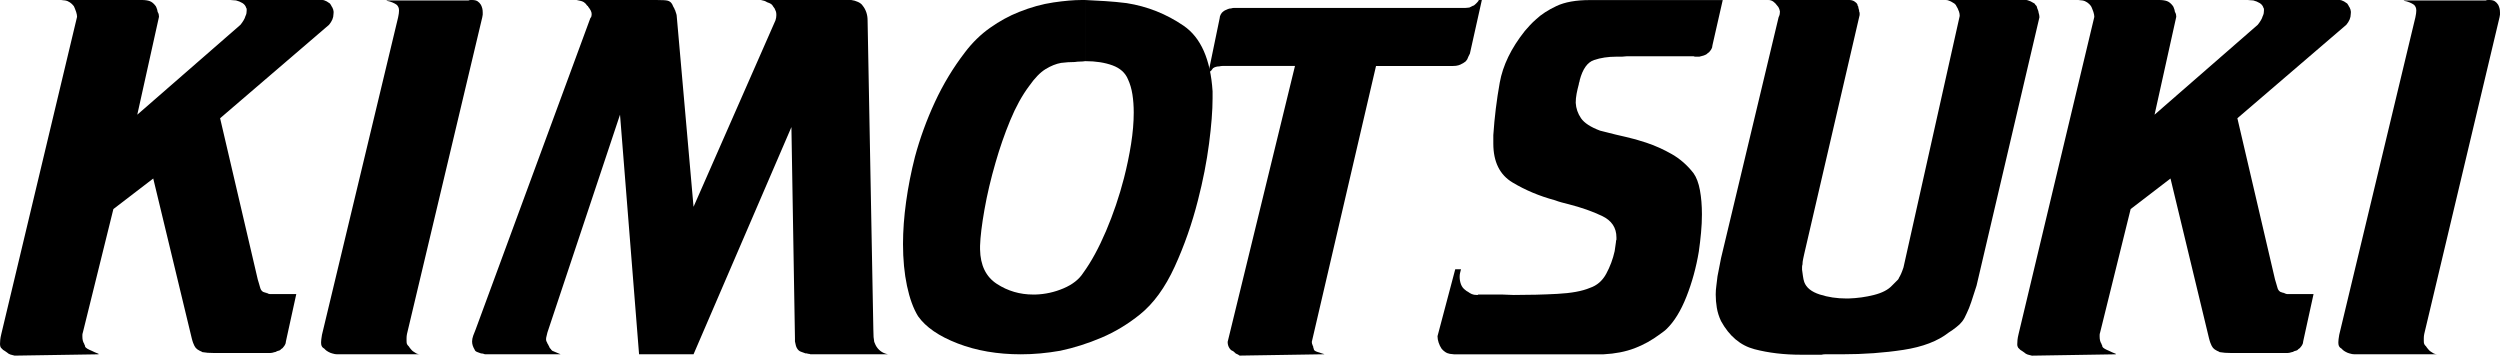 <?xml version="1.0" encoding="utf-8"?>
<!-- Generator: Adobe Illustrator 16.0.0, SVG Export Plug-In . SVG Version: 6.00 Build 0)  -->
<!DOCTYPE svg PUBLIC "-//W3C//DTD SVG 1.1//EN" "http://www.w3.org/Graphics/SVG/1.1/DTD/svg11.dtd">
<svg version="1.1" id="レイヤー_1" xmlns="http://www.w3.org/2000/svg" xmlns:xlink="http://www.w3.org/1999/xlink" x="0px"
	 y="0px" width="519.432px" height="73.892px" viewBox="0 9.201 519.432 73.892" enable-background="new 0 9.201 519.432 73.892"
	 xml:space="preserve">
<g>
	<path d="M14.538,9.707c-0.308-0.214-0.644-0.353-1.012-0.414c-0.184,0-0.338-0.015-0.46-0.046c-0.124-0.03-0.246-0.046-0.368-0.046
		h16.747c0.674,0,1.227,0.077,1.656,0.229c0.429,0.154,0.828,0.477,1.196,0.966c0.061,0.063,0.122,0.169,0.184,0.322
		c0.061,0.154,0.122,0.322,0.184,0.506c0,0.063,0.014,0.138,0.046,0.23c0.03,0.092,0.046,0.169,0.046,0.229
		c0.123,0.185,0.199,0.368,0.23,0.552c0.03,0.185,0.046,0.339,0.046,0.46l-4.509,20.337l21.44-18.681
		c0.244-0.306,0.46-0.611,0.644-0.92c0.184-0.306,0.306-0.582,0.368-0.828c0.122-0.244,0.198-0.46,0.23-0.644
		c0.03-0.185,0.046-0.368,0.046-0.552c0-0.123,0-0.23,0-0.322s-0.032-0.168-0.092-0.23c-0.124-0.429-0.384-0.767-0.782-1.012
		c-0.4-0.245-0.844-0.429-1.334-0.552c-0.246,0-0.46-0.015-0.644-0.046c-0.184-0.03-0.368-0.046-0.552-0.046h19.139
		c0.123,0,0.23,0.016,0.322,0.046c0.092,0.031,0.198,0.078,0.322,0.138c0.184,0.062,0.352,0.154,0.506,0.276
		c0.152,0.124,0.291,0.216,0.414,0.275c0.061,0.124,0.122,0.216,0.184,0.276c0.061,0.062,0.092,0.124,0.092,0.184
		c0.184,0.246,0.322,0.521,0.415,0.828c0.092,0.309,0.106,0.614,0.046,0.92c0,0.368-0.078,0.736-0.23,1.104
		c-0.154,0.368-0.384,0.735-0.69,1.104L45.732,33.77l7.822,33.494c0.122,0.368,0.214,0.676,0.276,0.92
		c0.061,0.246,0.122,0.461,0.184,0.646c0.06,0.246,0.138,0.444,0.23,0.598c0.092,0.154,0.23,0.293,0.414,0.414
		c0.061,0,0.152,0.032,0.276,0.093c0.123,0.063,0.245,0.092,0.368,0.092c0.061,0.063,0.106,0.094,0.138,0.094
		c0.03,0,0.076,0,0.138,0c0.061,0.061,0.153,0.106,0.276,0.137c0.122,0.032,0.214,0.047,0.276,0.047h5.429l-2.117,9.662
		c0,0.062-0.016,0.138-0.046,0.229c-0.032,0.094-0.046,0.2-0.046,0.322c-0.062,0.186-0.154,0.368-0.276,0.552
		c-0.124,0.185-0.246,0.338-0.368,0.461c-0.124,0.062-0.216,0.123-0.276,0.185c-0.062,0.062-0.124,0.123-0.184,0.184
		c-0.062,0.063-0.154,0.107-0.276,0.14c-0.124,0.03-0.276,0.076-0.46,0.138c-0.062,0.062-0.138,0.107-0.23,0.138
		c-0.092,0.031-0.17,0.047-0.23,0.047c-0.184,0.062-0.354,0.107-0.506,0.138c-0.154,0.031-0.292,0.047-0.414,0.047H44.536
		c-0.552,0-1.012-0.016-1.38-0.047c-0.368-0.029-0.736-0.076-1.104-0.138c-0.062-0.061-0.138-0.106-0.23-0.139
		c-0.092-0.03-0.2-0.076-0.322-0.139c-0.368-0.185-0.644-0.383-0.828-0.599c-0.184-0.214-0.368-0.565-0.552-1.059
		c-0.062-0.121-0.108-0.26-0.138-0.414c-0.032-0.152-0.078-0.321-0.138-0.506l-8.005-33.218l-8.282,6.349l-6.349,25.674
		c-0.062,0.185-0.092,0.338-0.092,0.459c0,0.124,0,0.246,0,0.369c0,0.307,0.03,0.583,0.092,0.828
		c0.061,0.246,0.152,0.459,0.276,0.644c0,0.063,0.03,0.139,0.092,0.229c0.061,0.093,0.092,0.201,0.092,0.322
		c0.061,0.185,0.23,0.354,0.506,0.506c0.276,0.153,0.566,0.293,0.874,0.414c0.49,0.246,0.904,0.431,1.242,0.553
		c0.336,0.123,0.322,0.184-0.046,0.184L3.036,83.091c-0.308-0.063-0.598-0.138-0.875-0.229c-0.276-0.092-0.506-0.229-0.69-0.414
		c-0.184-0.122-0.338-0.229-0.46-0.321c-0.124-0.092-0.246-0.168-0.368-0.23c-0.124-0.122-0.216-0.214-0.276-0.274
		c-0.062-0.062-0.122-0.123-0.184-0.186c-0.061-0.122-0.106-0.229-0.138-0.321C0.015,81.021,0,80.883,0,80.699
		c0-0.245,0.016-0.537,0.046-0.875c0.032-0.337,0.108-0.75,0.23-1.242L16.01,12.698c0-0.121-0.016-0.275-0.046-0.46
		c-0.032-0.184-0.078-0.367-0.138-0.552c-0.062-0.122-0.108-0.245-0.138-0.368c-0.032-0.122-0.078-0.245-0.138-0.367
		c-0.062-0.122-0.108-0.23-0.138-0.322c-0.031-0.092-0.078-0.168-0.138-0.23C15.09,10.153,14.844,9.923,14.538,9.707z"/>
	<path d="M81.526,9.707c-0.368-0.152-0.736-0.261-1.104-0.322c-0.062-0.061-0.138-0.092-0.23-0.092c-0.092,0-0.2,0-0.322,0h17.483
		c0.122-0.062,0.26-0.092,0.414-0.092c0.152,0,0.26,0,0.322,0c0.49,0,0.874,0.092,1.15,0.275c0.276,0.185,0.506,0.431,0.69,0.736
		c0.122,0.246,0.214,0.492,0.276,0.736c0.06,0.245,0.092,0.521,0.092,0.827c0,0.063,0,0.139,0,0.23s0,0.17,0,0.229
		c0,0.124-0.016,0.216-0.046,0.276c-0.032,0.063-0.046,0.154-0.046,0.276L84.563,78.582c-0.062,0.308-0.092,0.598-0.092,0.875
		c0,0.274,0,0.475,0,0.598c0,0.308,0.03,0.521,0.092,0.646c0.06,0.122,0.122,0.215,0.184,0.274c0.06,0.063,0.122,0.123,0.184,0.185
		c0.06,0.063,0.122,0.153,0.184,0.275c0.061,0.063,0.123,0.138,0.184,0.229c0.061,0.093,0.152,0.2,0.276,0.321
		c0.122,0.124,0.26,0.23,0.414,0.322c0.152,0.092,0.322,0.2,0.506,0.322c0.123,0.063,0.245,0.106,0.368,0.139
		c0.122,0.031,0.245,0.045,0.368,0.045H70.024c-0.124,0-0.276-0.014-0.46-0.045s-0.368-0.076-0.552-0.139
		c-0.246-0.062-0.506-0.168-0.782-0.322c-0.276-0.152-0.476-0.29-0.598-0.414c-0.124-0.122-0.216-0.214-0.276-0.274
		c-0.062-0.062-0.154-0.123-0.276-0.186c-0.124-0.122-0.216-0.261-0.276-0.414c-0.062-0.151-0.092-0.382-0.092-0.689
		c0-0.185,0.015-0.398,0.046-0.645c0.03-0.245,0.076-0.552,0.138-0.921L82.723,12.79c0.06-0.307,0.106-0.566,0.138-0.782
		c0.03-0.214,0.046-0.414,0.046-0.598c0-0.308-0.046-0.553-0.138-0.736c-0.092-0.185-0.2-0.336-0.322-0.46
		C82.201,10.029,81.895,9.861,81.526,9.707z"/>
	<path d="M122.151,10.443c-0.031-0.029-0.078-0.046-0.138-0.046c-0.184-0.307-0.414-0.552-0.69-0.735
		c-0.276-0.185-0.782-0.336-1.518-0.46h16.563c1.227,0,2.009,0.046,2.347,0.138c0.336,0.092,0.598,0.262,0.782,0.506
		c0.06,0.063,0.092,0.108,0.092,0.138c0,0.031,0.03,0.078,0.092,0.139c0.061,0.124,0.123,0.262,0.184,0.414
		c0.061,0.153,0.152,0.321,0.276,0.506c0,0.062,0.03,0.138,0.092,0.229c0.061,0.092,0.092,0.169,0.092,0.23
		c0.06,0.184,0.122,0.368,0.184,0.552c0.06,0.184,0.092,0.338,0.092,0.46l3.497,39.66l17.023-38.74
		c0.06-0.184,0.106-0.368,0.138-0.552c0.03-0.185,0.046-0.368,0.046-0.552c0-0.307-0.032-0.553-0.092-0.736
		c-0.062-0.184-0.154-0.398-0.276-0.644c-0.062-0.061-0.108-0.122-0.138-0.185c-0.032-0.06-0.078-0.122-0.138-0.184
		c-0.124-0.244-0.276-0.429-0.46-0.553c-0.184-0.123-0.46-0.244-0.828-0.367c-0.184-0.122-0.368-0.215-0.552-0.276
		c-0.184-0.061-0.43-0.123-0.736-0.184h18.127c0.122,0,0.23,0,0.322,0c0.092,0,0.199,0,0.322,0c0.49,0.062,0.966,0.199,1.426,0.413
		c0.46,0.216,0.782,0.477,0.966,0.782c0.306,0.368,0.552,0.813,0.736,1.334c0.184,0.522,0.276,1.09,0.276,1.702l1.196,64.229
		c0,0.676,0.015,1.195,0.046,1.563c0.03,0.367,0.076,0.705,0.138,1.012c0.061,0.124,0.106,0.23,0.138,0.322
		c0.03,0.092,0.076,0.199,0.138,0.322c0.244,0.492,0.582,0.906,1.012,1.242c0.428,0.338,0.95,0.567,1.564,0.688H168.39
		c-0.124-0.061-0.246-0.092-0.368-0.092c-0.124,0-0.246-0.029-0.368-0.092c-0.124,0-0.216,0-0.276,0
		c-0.368-0.122-0.706-0.244-1.012-0.368c-0.308-0.122-0.552-0.337-0.736-0.644c-0.124-0.186-0.216-0.398-0.276-0.646
		c-0.062-0.244-0.124-0.521-0.184-0.828c0-0.122,0-0.229,0-0.322c0-0.092,0-0.197,0-0.321l-0.736-43.893l-20.336,47.205H132.78
		l-3.957-49.781l-15.091,45.273c-0.062,0.307-0.124,0.567-0.184,0.781c-0.062,0.216-0.092,0.414-0.092,0.599
		c0,0.186,0.03,0.338,0.092,0.46c0.061,0.123,0.122,0.246,0.184,0.368c0,0.063,0.03,0.124,0.092,0.185
		c0.06,0.062,0.092,0.123,0.092,0.185c0.061,0.062,0.106,0.138,0.138,0.229c0.03,0.093,0.076,0.199,0.138,0.321
		c0.061,0.063,0.106,0.124,0.138,0.186c0.03,0.062,0.076,0.092,0.138,0.092c0,0.062,0.03,0.123,0.092,0.184
		c0.061,0.063,0.122,0.124,0.184,0.185c0.184,0.063,0.398,0.153,0.644,0.276c0.245,0.123,0.613,0.275,1.104,0.459h-15.735
		c-0.124-0.061-0.262-0.104-0.414-0.138c-0.154-0.03-0.292-0.046-0.414-0.046c-0.368-0.122-0.66-0.23-0.874-0.322
		c-0.216-0.092-0.354-0.229-0.414-0.414c-0.184-0.307-0.322-0.598-0.414-0.874c-0.092-0.275-0.138-0.565-0.138-0.874
		c0-0.368,0.078-0.767,0.23-1.195c0.154-0.43,0.322-0.858,0.506-1.288l23.833-64.688c0.122-0.122,0.198-0.26,0.23-0.414
		c0.03-0.151,0.046-0.291,0.046-0.414c0-0.244-0.062-0.49-0.184-0.735c-0.124-0.245-0.308-0.521-0.552-0.829
		C122.197,10.521,122.181,10.475,122.151,10.443z"/>
	<path d="M228.845,79.364c-2.821,1.196-5.675,2.104-8.558,2.715c-1.412,0.246-2.792,0.431-4.141,0.553
		c-1.351,0.123-2.7,0.184-4.05,0.184c-4.847,0-9.217-0.75-13.112-2.254c-3.896-1.502-6.641-3.389-8.236-5.659
		c-0.982-1.595-1.748-3.693-2.3-6.304c-0.552-2.604-0.828-5.504-0.828-8.695c0-2.76,0.214-5.688,0.644-8.786
		c0.429-3.098,1.042-6.212,1.84-9.341c1.042-3.864,2.423-7.651,4.141-11.363c1.717-3.711,3.803-7.162,6.257-10.353
		c1.533-2.023,3.281-3.727,5.245-5.106c1.962-1.381,3.957-2.47,5.98-3.268c2.453-0.979,4.831-1.641,7.132-1.979
		c2.301-0.336,4.248-0.506,5.843-0.506c0.122,0,0.26,0,0.414,0c0.151,0,0.291,0,0.414,0v12.697
		c-0.368,0.063-0.736,0.093-1.104,0.093s-0.735,0.031-1.104,0.092c-0.492,0-0.966,0.016-1.426,0.046
		c-0.461,0.032-0.937,0.078-1.427,0.138c-1.044,0.185-2.115,0.614-3.221,1.288c-1.104,0.676-2.24,1.84-3.404,3.497
		c-1.473,1.964-2.792,4.356-3.957,7.178c-1.166,2.822-2.178,5.736-3.037,8.741c-0.982,3.375-1.748,6.625-2.3,9.753
		c-0.552,3.129-0.86,5.646-0.92,7.546c0,0.063,0,0.124,0,0.186s0,0.123,0,0.184c0,0.063,0,0.123,0,0.184c0,0.063,0,0.124,0,0.186
		c0.06,3.313,1.226,5.705,3.497,7.177c2.269,1.474,4.785,2.209,7.545,2.209c0.061,0,0.138,0,0.23,0c0.092,0,0.168,0,0.229,0
		c2.024-0.061,3.971-0.49,5.843-1.288c1.871-0.797,3.235-1.87,4.096-3.221c1.655-2.269,3.234-5.167,4.738-8.696
		c1.502-3.525,2.745-7.19,3.728-10.996c0.613-2.393,1.104-4.753,1.473-7.085c0.368-2.331,0.552-4.509,0.552-6.532
		c0-1.35-0.092-2.606-0.275-3.772c-0.185-1.165-0.492-2.208-0.92-3.128c-0.552-1.349-1.626-2.315-3.22-2.899
		c-1.597-0.582-3.468-0.874-5.613-0.874v-12.7c1.349,0.062,2.745,0.138,4.187,0.229c1.44,0.092,2.898,0.23,4.371,0.414
		c4.293,0.676,8.235,2.24,11.824,4.693c3.589,2.454,5.597,6.992,6.027,13.619c0,0.123,0,0.245,0,0.367c0,0.124,0,0.246,0,0.368
		c0,0.124,0,0.246,0,0.368c0,0.124,0,0.246,0,0.368c0,2.516-0.246,5.659-0.736,9.432c-0.492,3.773-1.258,7.685-2.3,11.732
		c-1.229,4.847-2.838,9.446-4.831,13.803c-1.994,4.356-4.402,7.669-7.224,9.938C234.334,76.558,231.666,78.168,228.845,79.364z"/>
	<path d="M251.895,23.556c-0.029,0.063-0.075,0.124-0.138,0.184c0,0.063-0.03,0.093-0.092,0.093
		c-0.062,0.062-0.138,0.138-0.23,0.229c-0.092,0.092-0.229,0.263-0.415,0.506l2.394-11.594c0-0.244,0.076-0.506,0.229-0.782
		c0.152-0.275,0.322-0.474,0.507-0.598c0.122-0.06,0.214-0.122,0.275-0.184s0.122-0.093,0.185-0.093
		c0.122-0.061,0.291-0.138,0.506-0.229c0.214-0.092,0.443-0.138,0.689-0.138c0.185-0.061,0.336-0.093,0.46-0.093
		c0.123,0,0.245,0,0.368,0h45.549c0.553,0,0.996,0,1.334,0c0.336,0,0.63,0,0.874,0c0.186,0,0.354-0.015,0.508-0.046
		c0.151-0.029,0.29-0.046,0.413-0.046c0.121-0.06,0.244-0.122,0.367-0.184c0.123-0.061,0.244-0.122,0.369-0.185
		c0.061,0,0.137-0.029,0.229-0.092c0.092-0.061,0.197-0.152,0.32-0.276c0.062-0.061,0.107-0.105,0.14-0.138
		c0.029-0.03,0.076-0.076,0.139-0.138c0.121-0.122,0.213-0.23,0.275-0.322c0.061-0.092,0.092-0.168,0.092-0.229h0.645l-2.483,11.134
		c-0.124,0.246-0.23,0.46-0.322,0.644c-0.092,0.185-0.17,0.368-0.23,0.553c-0.122,0.184-0.229,0.321-0.321,0.413
		c-0.092,0.093-0.199,0.171-0.321,0.23c-0.062,0.062-0.124,0.108-0.185,0.138c-0.063,0.032-0.153,0.078-0.275,0.139
		c-0.185,0.124-0.43,0.229-0.736,0.321c-0.308,0.093-0.676,0.139-1.104,0.139h-16.011l-13.344,57.326
		c0,0.124,0.016,0.246,0.046,0.368c0.03,0.124,0.076,0.246,0.139,0.368c0,0.063,0.029,0.123,0.092,0.185
		c0,0.124,0.03,0.262,0.092,0.413c0.062,0.154,0.092,0.263,0.092,0.322c0.062,0.124,0.199,0.23,0.414,0.322s0.444,0.17,0.69,0.229
		c0.306,0.123,0.582,0.216,0.828,0.275c0.244,0.063,0.275,0.092,0.092,0.092l-17.483,0.276c-0.062-0.063-0.153-0.124-0.275-0.186
		c-0.124-0.061-0.246-0.12-0.368-0.184c-0.063,0-0.107-0.014-0.138-0.046c-0.032-0.03-0.078-0.076-0.139-0.138
		c-0.124-0.123-0.246-0.23-0.367-0.322c-0.124-0.092-0.216-0.139-0.276-0.139c-0.246-0.121-0.46-0.353-0.645-0.689
		c-0.184-0.336-0.275-0.721-0.275-1.15l13.987-57.326h-14.447c-0.185,0-0.384,0-0.599,0c-0.216,0-0.445,0.031-0.689,0.092
		c-0.246,0-0.477,0.032-0.69,0.092c-0.215,0.062-0.414,0.154-0.598,0.276C251.971,23.434,251.926,23.495,251.895,23.556z"/>
	<path d="M355.827,18.495c0,0.062-0.017,0.138-0.046,0.229c-0.032,0.092-0.046,0.2-0.046,0.322
		c-0.063,0.184-0.154,0.368-0.276,0.552c-0.124,0.185-0.245,0.338-0.368,0.46c-0.123,0.063-0.215,0.124-0.274,0.185
		c-0.063,0.062-0.124,0.124-0.186,0.184c-0.185,0.124-0.414,0.23-0.689,0.322s-0.567,0.17-0.873,0.229c-0.063,0-0.14,0-0.23,0
		s-0.17,0-0.229,0c-0.063,0-0.171,0-0.322,0c-0.153,0-0.291-0.029-0.414-0.092h-13.803c-0.185,0-0.367,0.016-0.553,0.046
		c-0.185,0.032-0.367,0.046-0.552,0.046c-0.246,0-0.461,0-0.645,0c-0.185,0-0.367,0-0.553,0c-1.655,0-3.175,0.23-4.556,0.69
		c-1.379,0.46-2.377,1.855-2.99,4.187c0,0.124-0.03,0.263-0.092,0.414c-0.062,0.154-0.092,0.292-0.092,0.414
		c-0.185,0.676-0.338,1.334-0.461,1.979c-0.123,0.645-0.185,1.273-0.185,1.886c0.062,1.167,0.43,2.24,1.104,3.221
		c0.675,0.982,1.993,1.84,3.956,2.577c0.245,0.063,0.49,0.124,0.736,0.184c0.244,0.063,0.489,0.124,0.735,0.185
		c1.165,0.308,2.439,0.614,3.818,0.92c1.381,0.308,2.807,0.706,4.278,1.196c1.841,0.613,3.619,1.412,5.339,2.393
		c1.716,0.982,3.22,2.3,4.508,3.957c0.613,0.86,1.059,2.041,1.334,3.543c0.276,1.504,0.414,3.174,0.414,5.015
		c0,1.229-0.062,2.501-0.185,3.819c-0.123,1.319-0.274,2.622-0.46,3.91c-0.552,3.313-1.411,6.441-2.577,9.386
		c-1.165,2.945-2.545,5.186-4.141,6.718c-0.184,0.185-0.383,0.354-0.598,0.507c-0.215,0.153-0.445,0.321-0.689,0.506
		c-1.719,1.289-3.514,2.286-5.384,2.989c-1.872,0.707-4.003,1.121-6.396,1.242h-31.103c-0.123,0-0.246-0.014-0.367-0.045
		c-0.125-0.031-0.276-0.047-0.461-0.047c-0.368-0.061-0.705-0.198-1.012-0.414c-0.309-0.214-0.553-0.442-0.736-0.688
		c-0.246-0.369-0.444-0.783-0.598-1.242c-0.152-0.461-0.23-0.904-0.23-1.335l3.682-13.896h1.195
		c-0.063,0.246-0.124,0.491-0.184,0.736c-0.063,0.245-0.093,0.521-0.093,0.828c0,0.552,0.093,1.074,0.275,1.563
		c0.185,0.491,0.49,0.891,0.921,1.196c0.061,0.063,0.139,0.123,0.229,0.184c0.092,0.063,0.198,0.124,0.322,0.185
		c0.244,0.185,0.506,0.338,0.781,0.461s0.629,0.184,1.059,0.184c0.061,0,0.105,0,0.139,0c0.029,0,0.076-0.028,0.138-0.092
		c0.061,0,0.123,0,0.185,0c0.061,0,0.122,0,0.185,0c0.736,0,1.486,0,2.255,0c0.767,0,1.549,0,2.347,0
		c0.368,0,0.751,0.017,1.148,0.046c0.398,0.032,0.813,0.046,1.242,0.046c3.129,0,6.15-0.075,9.064-0.229
		c2.912-0.152,5.168-0.566,6.764-1.242c1.472-0.49,2.605-1.472,3.404-2.943c0.797-1.473,1.381-3.036,1.748-4.692
		c0.061-0.308,0.105-0.629,0.139-0.967c0.029-0.336,0.076-0.658,0.138-0.967c0-0.06,0-0.122,0-0.185c0-0.06,0.03-0.152,0.093-0.275
		c0-0.061,0-0.139,0-0.229s0-0.168,0-0.229c0-2.023-0.997-3.511-2.991-4.463c-1.994-0.95-4.311-1.763-6.947-2.438
		c-0.491-0.122-0.965-0.244-1.426-0.368c-0.46-0.122-0.937-0.276-1.426-0.46c-3.191-0.858-6.119-2.085-8.788-3.682
		c-2.669-1.595-4.003-4.293-4.003-8.098c0-0.122,0-0.214,0-0.275s0-0.152,0-0.276c0-0.061,0-0.138,0-0.23c0-0.092,0-0.168,0-0.229
		c0-0.122,0-0.245,0-0.368c0-0.122,0-0.244,0-0.368c0.244-3.681,0.689-7.314,1.334-10.904c0.645-3.589,2.377-7.161,5.199-10.72
		c0.307-0.368,0.657-0.766,1.059-1.195c0.398-0.429,0.842-0.858,1.334-1.288c1.043-0.98,2.438-1.887,4.188-2.715
		c1.748-0.827,4.063-1.241,6.947-1.241c0.062,0,0.139,0,0.229,0c0.093,0,0.169,0,0.229,0h27.146L355.827,18.495z"/>
	<path d="M368.433,9.523c-0.308-0.214-0.644-0.321-1.013-0.321h16.84c0.367,0,0.704,0.092,1.013,0.275
		c0.307,0.185,0.521,0.4,0.645,0.645c0,0.062,0.014,0.138,0.046,0.229c0.03,0.092,0.076,0.17,0.138,0.23
		c0,0.184,0.03,0.354,0.093,0.506c0.061,0.154,0.092,0.322,0.092,0.506c0.061,0.124,0.093,0.246,0.093,0.368
		c0,0.124,0,0.246,0,0.368l-11.503,49.597c-0.061,0.308-0.137,0.66-0.229,1.059c-0.093,0.399-0.139,0.782-0.139,1.149
		c-0.063,0.185-0.092,0.369-0.092,0.553c0,0.185,0,0.368,0,0.553c0.061,0.431,0.121,0.873,0.184,1.335
		c0.062,0.46,0.152,0.873,0.275,1.241c0.43,1.166,1.503,2.023,3.221,2.576c1.717,0.553,3.559,0.828,5.521,0.828
		c0.061,0,0.139,0,0.229,0s0.168,0,0.229,0c1.841-0.061,3.604-0.307,5.291-0.736c1.687-0.428,2.929-1.071,3.728-1.932
		c0.185-0.185,0.353-0.353,0.506-0.506c0.152-0.153,0.29-0.291,0.414-0.415c0.122-0.122,0.229-0.229,0.322-0.321
		c0.092-0.093,0.168-0.229,0.229-0.414c0.121-0.185,0.261-0.444,0.414-0.783c0.151-0.336,0.321-0.78,0.507-1.334l11.686-52.266
		c0-0.306-0.046-0.598-0.139-0.874c-0.092-0.276-0.199-0.537-0.321-0.782c-0.062-0.061-0.108-0.138-0.138-0.229
		c-0.032-0.092-0.078-0.168-0.14-0.23c0-0.061-0.03-0.123-0.092-0.184c-0.063-0.062-0.154-0.152-0.275-0.276
		c-0.124-0.06-0.276-0.151-0.46-0.275c-0.185-0.122-0.368-0.215-0.554-0.276c-0.123-0.061-0.245-0.106-0.367-0.138
		c-0.124-0.03-0.245-0.046-0.367-0.046h16.654c0.122,0,0.261,0.03,0.414,0.092c0.152,0.062,0.322,0.124,0.506,0.184
		c0.122,0.063,0.261,0.139,0.414,0.23c0.152,0.092,0.291,0.17,0.414,0.229c0.062,0.124,0.122,0.216,0.185,0.276
		c0.061,0.062,0.123,0.124,0.185,0.184c0.062,0.063,0.106,0.169,0.138,0.322c0.031,0.154,0.076,0.292,0.14,0.414
		c0.061,0.124,0.104,0.246,0.138,0.368c0.03,0.124,0.046,0.216,0.046,0.275c0.062,0.185,0.106,0.368,0.14,0.553
		c0.028,0.184,0.045,0.338,0.045,0.46l-13.066,55.763c-0.43,1.35-0.797,2.484-1.104,3.404c-0.31,0.92-0.614,1.688-0.921,2.301
		c-0.309,0.736-0.631,1.319-0.967,1.748c-0.338,0.43-0.752,0.828-1.242,1.195c-0.246,0.185-0.491,0.368-0.735,0.553
		c-0.246,0.184-0.521,0.368-0.828,0.553c-2.271,1.779-5.398,2.977-9.385,3.588c-3.989,0.614-8.223,0.92-12.699,0.92
		c-0.492,0-0.967,0-1.426,0c-0.461,0-0.938,0-1.428,0c-0.245,0-0.49,0-0.734,0c-0.246,0-0.492,0.031-0.736,0.092
		c-0.736,0-1.459,0-2.163,0c-0.706,0-1.396,0-2.07,0c-3.559,0-6.795-0.382-9.707-1.148c-2.914-0.767-5.23-2.715-6.947-5.843
		c-0.431-0.92-0.723-1.842-0.874-2.762c-0.153-0.921-0.229-1.841-0.229-2.761c0-0.612,0.045-1.242,0.139-1.887
		c0.092-0.645,0.168-1.271,0.229-1.886c0.123-0.612,0.244-1.243,0.369-1.888c0.121-0.644,0.244-1.271,0.367-1.886l11.963-50.058
		c0.121-0.244,0.197-0.46,0.229-0.645c0.03-0.184,0.047-0.368,0.047-0.552c-0.063-0.306-0.139-0.552-0.23-0.736
		c-0.092-0.184-0.199-0.336-0.321-0.46C369.015,10.029,368.739,9.739,368.433,9.523z"/>
	<path d="M433.672,9.707c-0.308-0.214-0.645-0.353-1.012-0.414c-0.186,0-0.338-0.015-0.461-0.046
		c-0.123-0.03-0.246-0.046-0.367-0.046h16.746c0.675,0,1.227,0.077,1.656,0.229c0.43,0.154,0.828,0.477,1.196,0.966
		c0.062,0.063,0.121,0.169,0.185,0.322c0.061,0.154,0.122,0.322,0.184,0.506c0,0.063,0.016,0.138,0.047,0.23
		c0.029,0.092,0.045,0.169,0.045,0.229c0.123,0.185,0.199,0.368,0.23,0.552c0.03,0.185,0.047,0.339,0.047,0.46l-4.51,20.337
		l21.439-18.681c0.244-0.306,0.46-0.611,0.645-0.92c0.185-0.306,0.307-0.582,0.369-0.828c0.121-0.244,0.196-0.46,0.229-0.644
		c0.03-0.185,0.046-0.368,0.046-0.552c0-0.123,0-0.23,0-0.322s-0.03-0.168-0.092-0.23c-0.123-0.429-0.384-0.767-0.782-1.012
		s-0.845-0.429-1.335-0.552c-0.245,0-0.459-0.015-0.644-0.046c-0.186-0.03-0.368-0.046-0.553-0.046h19.14
		c0.123,0,0.229,0.016,0.322,0.046c0.092,0.031,0.198,0.078,0.321,0.138c0.186,0.062,0.354,0.154,0.506,0.276
		c0.152,0.124,0.291,0.216,0.414,0.275c0.062,0.124,0.123,0.216,0.186,0.276c0.061,0.062,0.092,0.124,0.092,0.184
		c0.185,0.246,0.322,0.521,0.415,0.828c0.092,0.309,0.105,0.614,0.045,0.92c0,0.368-0.077,0.736-0.229,1.104
		c-0.153,0.368-0.385,0.735-0.69,1.104L464.866,33.77l7.821,33.494c0.122,0.368,0.215,0.676,0.275,0.92
		c0.062,0.246,0.123,0.461,0.186,0.646c0.06,0.246,0.138,0.444,0.229,0.598c0.092,0.154,0.23,0.293,0.414,0.414
		c0.061,0,0.152,0.032,0.276,0.093c0.122,0.063,0.244,0.092,0.367,0.092c0.062,0.063,0.106,0.094,0.14,0.094
		c0.028,0,0.076,0,0.137,0c0.062,0.061,0.153,0.106,0.277,0.137c0.121,0.032,0.214,0.047,0.274,0.047h5.431l-2.117,9.662
		c0,0.062-0.017,0.138-0.046,0.229c-0.032,0.094-0.046,0.2-0.046,0.322c-0.063,0.186-0.154,0.368-0.275,0.552
		c-0.125,0.185-0.246,0.338-0.369,0.461c-0.123,0.062-0.215,0.123-0.274,0.185c-0.063,0.062-0.124,0.123-0.185,0.184
		c-0.063,0.063-0.154,0.107-0.276,0.14c-0.123,0.031-0.275,0.076-0.46,0.138c-0.063,0.062-0.139,0.107-0.229,0.138
		c-0.092,0.031-0.17,0.047-0.23,0.047c-0.184,0.062-0.354,0.107-0.506,0.138c-0.153,0.031-0.292,0.047-0.414,0.047H463.67
		c-0.553,0-1.013-0.016-1.381-0.047c-0.367-0.029-0.736-0.076-1.104-0.138c-0.063-0.061-0.139-0.106-0.229-0.139
		c-0.092-0.03-0.199-0.076-0.322-0.139c-0.367-0.185-0.645-0.383-0.828-0.599c-0.184-0.214-0.368-0.565-0.552-1.059
		c-0.062-0.121-0.108-0.26-0.138-0.414c-0.032-0.152-0.078-0.321-0.14-0.506l-8.006-33.218l-8.28,6.349l-6.351,25.674
		c-0.062,0.185-0.092,0.338-0.092,0.459c0,0.124,0,0.246,0,0.369c0,0.307,0.03,0.583,0.092,0.828
		c0.062,0.246,0.152,0.459,0.276,0.644c0,0.063,0.029,0.139,0.093,0.229c0.061,0.093,0.092,0.201,0.092,0.322
		c0.062,0.185,0.229,0.354,0.506,0.506c0.275,0.153,0.566,0.293,0.874,0.414c0.49,0.246,0.904,0.431,1.242,0.553
		c0.337,0.123,0.322,0.184-0.046,0.184l-17.207,0.276c-0.309-0.063-0.598-0.138-0.875-0.229c-0.275-0.092-0.506-0.229-0.688-0.413
		c-0.185-0.123-0.339-0.23-0.461-0.322c-0.123-0.092-0.245-0.168-0.367-0.23c-0.123-0.122-0.217-0.214-0.276-0.274
		c-0.062-0.062-0.122-0.123-0.184-0.186c-0.062-0.122-0.106-0.229-0.139-0.32c-0.03-0.094-0.047-0.23-0.047-0.414
		c0-0.245,0.017-0.537,0.047-0.875c0.031-0.336,0.107-0.75,0.229-1.242l15.734-65.884c0-0.122-0.016-0.276-0.047-0.46
		c-0.03-0.185-0.077-0.368-0.138-0.553c-0.063-0.122-0.108-0.245-0.138-0.368c-0.031-0.121-0.078-0.244-0.14-0.367
		c-0.062-0.122-0.106-0.23-0.138-0.322s-0.077-0.168-0.138-0.23C434.225,10.153,433.979,9.923,433.672,9.707z"/>
	<path d="M500.661,9.707c-0.368-0.152-0.736-0.261-1.104-0.322c-0.062-0.061-0.138-0.092-0.229-0.092s-0.2,0-0.322,0h17.483
		c0.122-0.062,0.26-0.092,0.414-0.092c0.151,0,0.261,0,0.32,0c0.49,0,0.875,0.092,1.15,0.275c0.276,0.185,0.506,0.431,0.69,0.736
		c0.121,0.246,0.214,0.492,0.275,0.736c0.062,0.245,0.092,0.521,0.092,0.827c0,0.063,0,0.139,0,0.23s0,0.17,0,0.229
		c0,0.124-0.016,0.216-0.046,0.276c-0.032,0.063-0.046,0.154-0.046,0.276l-15.643,65.792c-0.063,0.308-0.094,0.598-0.094,0.875
		c0,0.274,0,0.475,0,0.598c0,0.308,0.03,0.521,0.094,0.646c0.06,0.122,0.121,0.215,0.184,0.274c0.062,0.063,0.122,0.123,0.184,0.185
		c0.062,0.063,0.123,0.153,0.185,0.275c0.061,0.063,0.123,0.138,0.185,0.229c0.062,0.093,0.152,0.2,0.276,0.321
		c0.122,0.124,0.26,0.23,0.414,0.322c0.152,0.092,0.322,0.2,0.506,0.322c0.123,0.063,0.244,0.106,0.368,0.139
		c0.122,0.031,0.245,0.045,0.368,0.045h-17.207c-0.124,0-0.276-0.014-0.461-0.045s-0.367-0.076-0.553-0.139
		c-0.244-0.062-0.506-0.168-0.781-0.322c-0.275-0.152-0.477-0.29-0.599-0.414c-0.124-0.122-0.216-0.214-0.275-0.274
		c-0.063-0.062-0.153-0.123-0.276-0.186c-0.123-0.122-0.215-0.261-0.274-0.414c-0.063-0.151-0.093-0.382-0.093-0.689
		c0-0.185,0.015-0.398,0.045-0.645c0.031-0.246,0.076-0.552,0.14-0.921l15.827-65.976c0.06-0.307,0.105-0.566,0.138-0.782
		c0.03-0.214,0.047-0.414,0.047-0.598c0-0.308-0.047-0.553-0.139-0.736c-0.093-0.185-0.199-0.336-0.322-0.46
		C501.334,10.029,501.029,9.861,500.661,9.707z"/>
</g>
</svg>
